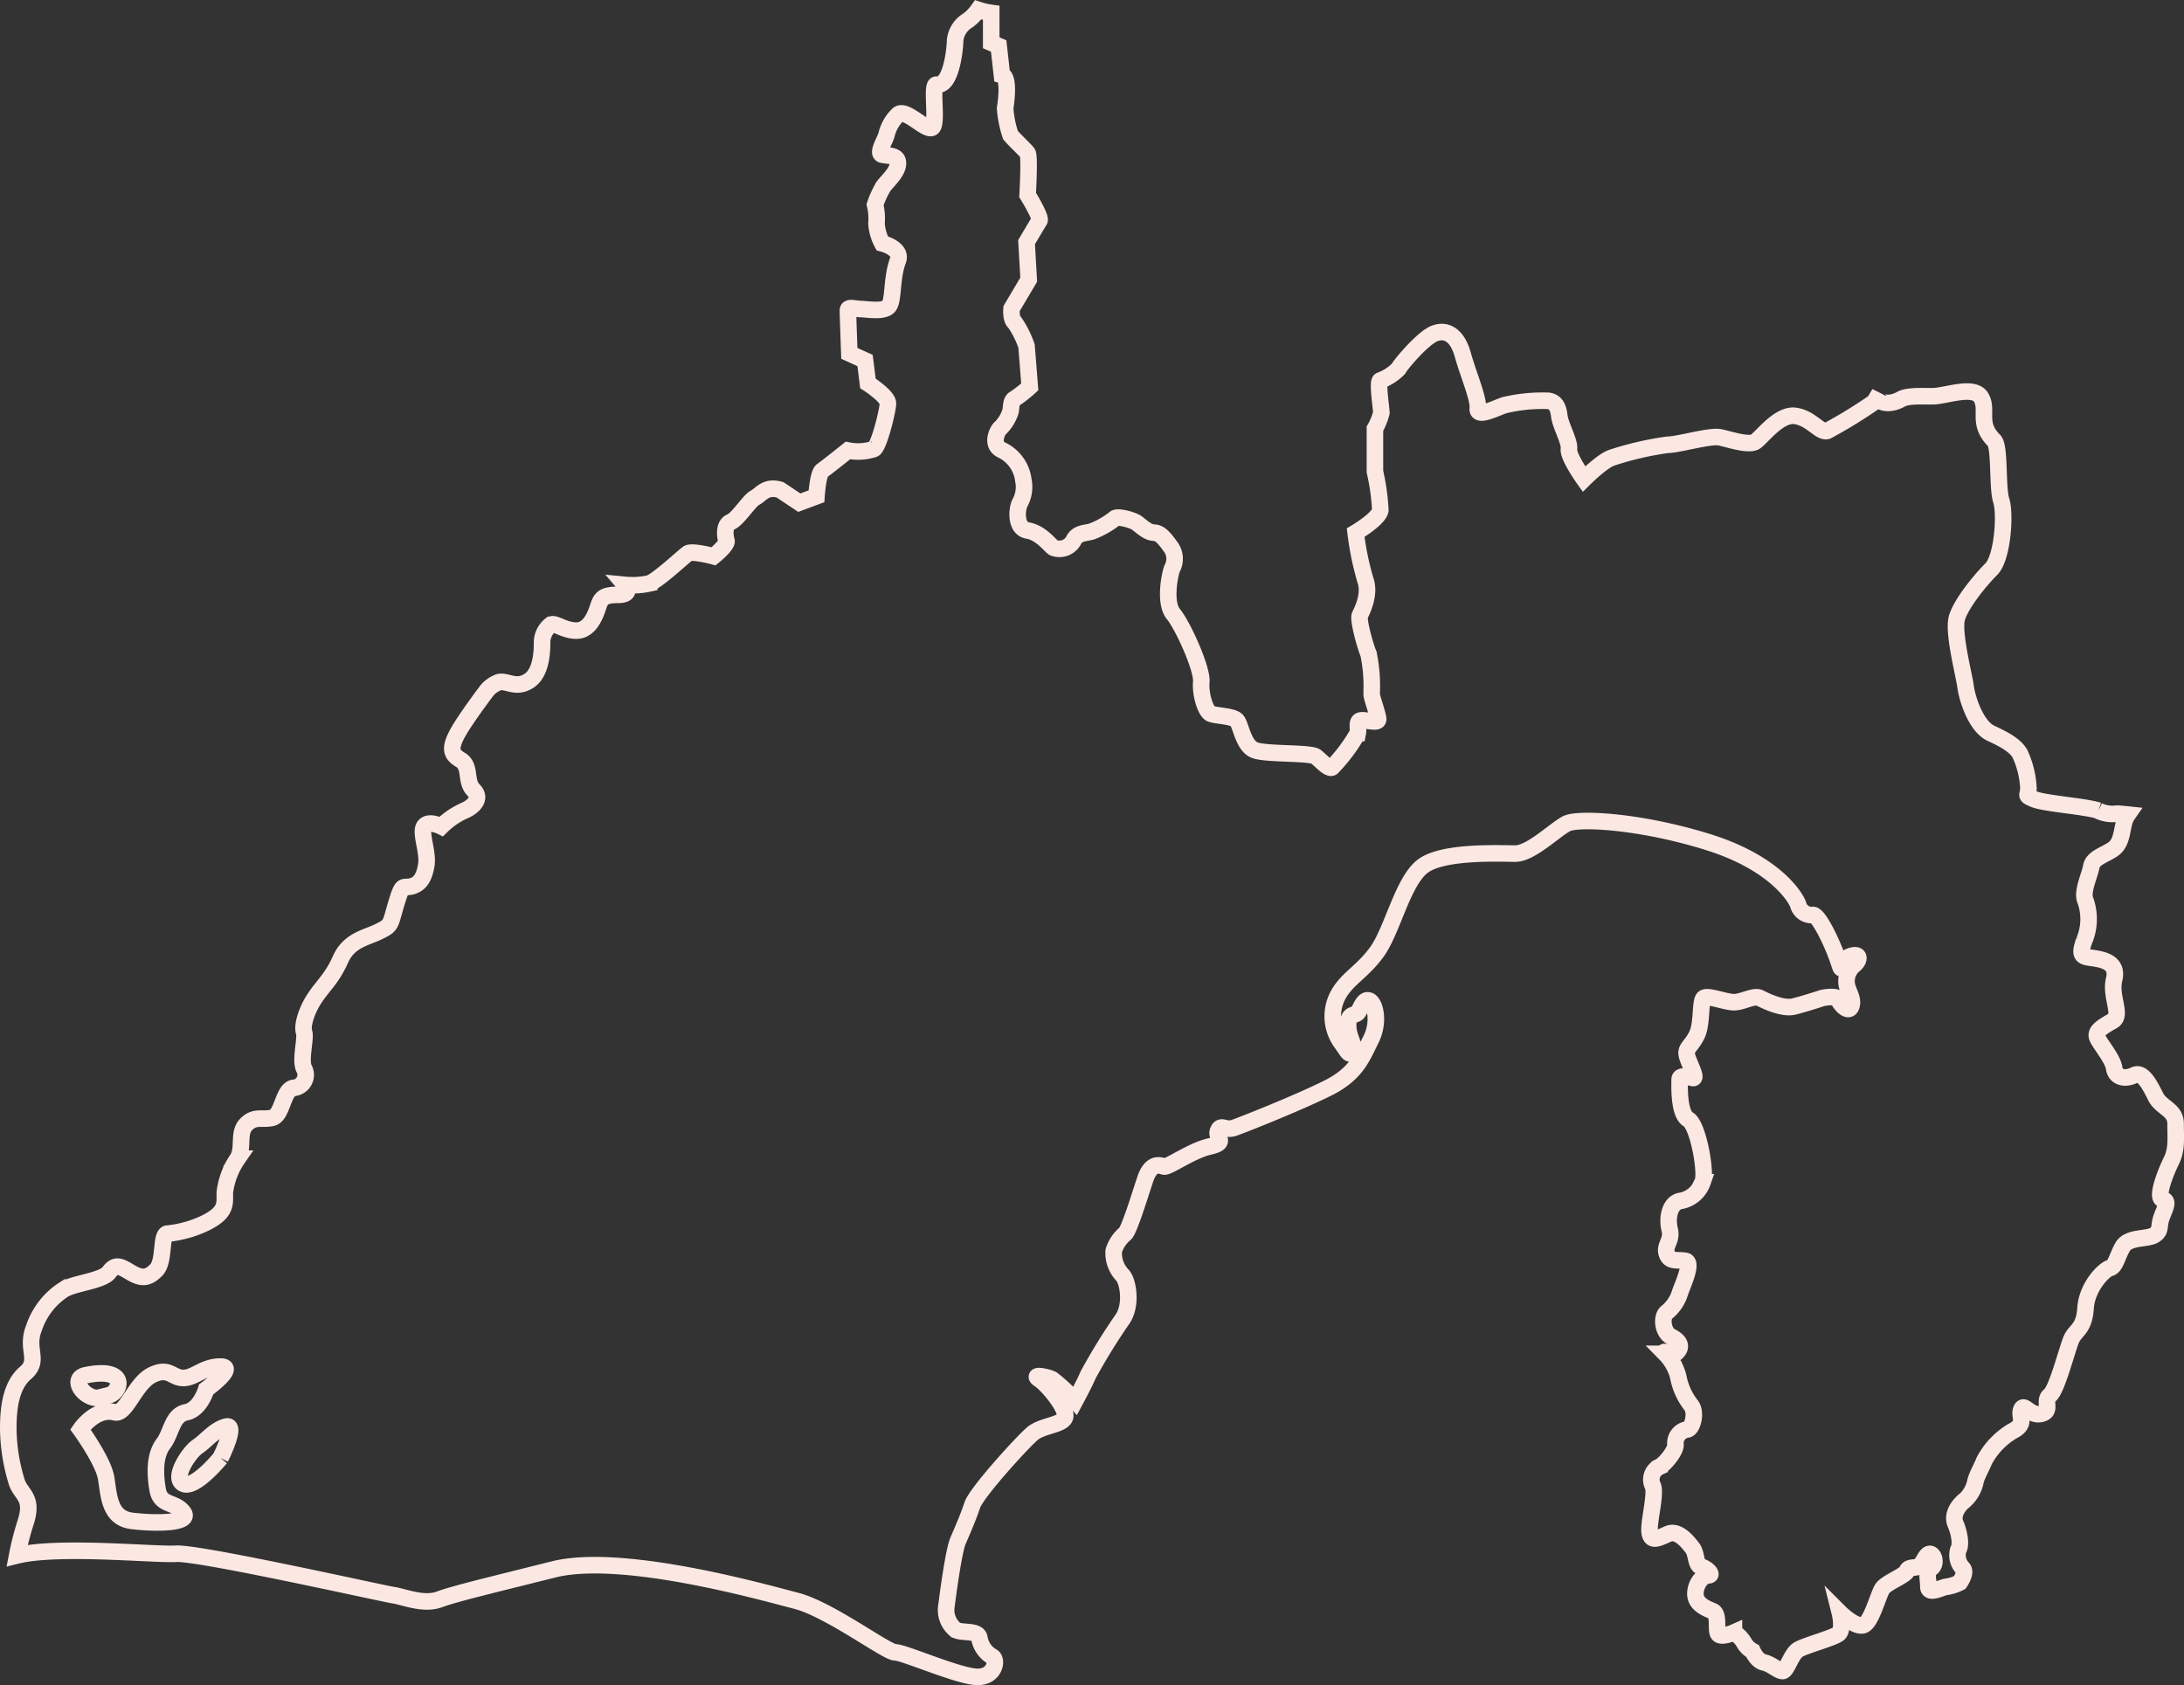 <svg xmlns="http://www.w3.org/2000/svg" width="263.959" height="203.699" viewBox="0 0 263.959 203.699">
  <rect x="0" y="0" width="263.959" height="203.699" fill="#333333" stroke="none"/>
  <path id="Path_1709" data-name="Path 1709" d="M252.618,96.793c-1.554-.519-6.562-.862-7.77-1.381s-.692-.346-.692-1.381a11.311,11.311,0,0,0-1.035-4.143c-.519-.865-1.558-1.561-3.454-2.423s-2.939-4.32-3.112-5.7S235,75.2,235.52,73.475s2.762-4.489,4.146-5.87,1.724-6.739,1.208-8.293-.124-6.509-.865-7.255c-2.073-2.07-.689-3.631-1.554-5.181s-4.316-.173-5.874-.173-3.045-.074-3.8.346c-1.558.862-2.766.343-2.766-.173a2.184,2.184,0,0,1,.141-.519c-.364.593-.615,1.035-.615,1.035a59.386,59.386,0,0,1-5.7,3.5c-.9.261-1.939-1.554-3.885-1.815s-4.016,2.592-4.793,3.112-3.108-.261-4.277-.519-5.051.9-6.343.9a38.449,38.449,0,0,0-6.739,1.561c-1.166.385-3.369,2.585-3.369,2.585s-1.943-2.72-1.812-3.627-1.035-2.85-1.166-4.016-.519-1.685-1.3-1.815a19.855,19.855,0,0,0-5.312.519c-1.166.392-3.369,1.558-3.239.392s-1.166-4.146-1.812-6.478-1.943-3.112-3.369-2.592-4.146,3.758-4.4,4.277a5.835,5.835,0,0,1-2.2,1.42c-.392.131.127,3.373.127,3.892a7.362,7.362,0,0,1-.777,1.935v5.188a26.822,26.822,0,0,1,.65,4.662c-.131,1.035-2.981,2.72-2.981,2.72a35.692,35.692,0,0,0,1.166,5.7c.646,1.692-.389,3.761-.65,4.277s.65,3.761,1.038,4.666a18.97,18.97,0,0,1,.388,4.539v.385c0,.385.777,2.462.777,2.981s-1.166.131-1.943.131-.389.9-.519,1.551a20.448,20.448,0,0,1-3.108,4.146c-.389.254-1.3-.781-1.946-1.3s-5.958-.254-7.382-.781-1.685-3.1-2.2-3.62-2.465-.526-3.112-.781-1.3-2.331-1.166-3.882-2.2-6.742-3.369-8.169-.389-5.051-.127-5.566a2.427,2.427,0,0,0-.131-2.462c-.646-.9-1.3-1.815-2.073-1.815s-1.554-.781-2.073-1.166-2.462-.9-2.72-.519a10.506,10.506,0,0,1-2.462,1.43c-.777.385-1.943.124-2.462,1.166a1.945,1.945,0,0,1-2.462.9c-.516-.389-1.554-1.815-3.108-2.07s-1.3-2.727-.908-3.373a4.012,4.012,0,0,0,.389-2.72,4.67,4.67,0,0,0-2.589-3.627c-1.427-.65-.519-2.465-.131-2.72a4.912,4.912,0,0,0,1.166-1.946c.131-.516,0-1.3.519-1.551a15.087,15.087,0,0,0,1.812-1.427l-.389-4.927a11.645,11.645,0,0,0-1.423-2.847c-.519-.389-.389-1.685-.389-1.685l2.073-3.5-.261-4.531s1.3-2.2,1.554-2.6-1.423-3.1-1.423-3.1.258-4.669,0-5.054-1.685-1.685-2.073-2.2a12.86,12.86,0,0,1-.646-3.242s.646-3.754-.389-4.016l-.392-3.5-.9-.389V.367A8.878,8.878,0,0,1,117.225,0a5.746,5.746,0,0,1-1.236,1.271,3.189,3.189,0,0,0-1.554,2.419c0,.862-.431,5.616-2.246,5.354-.706-.1.173,4.662-.519,5.181s-3.281-2.416-4.143-1.554a4.979,4.979,0,0,0-1.381,2.423c-.173.689-1.211,2.243-.519,2.412s1.9,0,1.9,1.035-1.211,2.077-1.731,2.769a10.618,10.618,0,0,0-1.035,2.246,7.148,7.148,0,0,1,.173,2.243,5.824,5.824,0,0,0,.692,2.423s2.448.607,1.9,2.07c-.777,2.073-.519,4.577-1.038,5.443s-2.762.427-3.454.427-1.554-.346-1.554.173.173,5.185.173,5.185l1.9.862.346,2.769s2.416,1.551,2.416,2.412-1.127,5.369-1.724,5.527a6.19,6.19,0,0,1-3.112.17s-2.592,2.077-3.108,2.423-.692,3.112-.692,3.112l-2.073.773-2.331-1.554c-1.727-.516-2.331.607-3.023.954s-2.073,2.585-2.935,2.931-.692,1.731-.519,2.25-1.554,1.9-1.554,1.9-2.592-.692-3.108-.346-3.631,3.285-4.666,3.627a9.457,9.457,0,0,1-2.935.173s1.035,1.208-.865,1.208-2.073.523-2.416,1.558-1.038,2.762-2.592,2.762-2.592-1.035-3.112-.692a2.712,2.712,0,0,0-1.035,2.077c0,.862,0,3.631-1.554,4.662s-2.589,0-3.627.173a3.425,3.425,0,0,0-1.427.947c-.8,1.056-1.784,2.4-2.72,3.8-2.073,3.112-1.812,3.892-.519,4.662s.519,2.6,1.558,3.631,0,2.077-1.3,2.592A9.476,9.476,0,0,0,52.336,98.7s-1.554-.781-2.073,0,.519,3.112.261,4.662-.777,2.331-1.815,2.589-1.035-.519-1.812,2.073-.519,2.6-2.073,3.369-3.627,1.031-4.666,3.366-2.073,3.112-3.108,4.669-1.554,3.366-1.3,4.146-.516,3.366,0,4.4a1.573,1.573,0,0,1-1.293,2.331c-1.3.261-1.3,3.366-2.592,3.627s-2.073-.261-3.108.781-.261,2.85-1.038,4.146A9.061,9.061,0,0,0,26.168,143c0,1.3.258,2.338-2.331,3.627a13.729,13.729,0,0,1-4.662,1.3c-.781.261-.261,3.366-1.3,4.408s-1.815,1.035-3.112.258-1.812-1.035-2.589,0-4.146,1.3-5.443,2.073a8.834,8.834,0,0,0-3.627,4.666c-1.035,2.585.777,3.882-1.035,5.436S0,169.169,0,171.5a22.662,22.662,0,0,0,1.035,6.478c.519,1.551,2.073,1.815,1.038,4.927a33.711,33.711,0,0,0-1,3.917c4.948-1.229,16.65-.049,19.221-.208,2.766-.17,25.048,4.835,26.256,5.008s3.627,1.215,5.527.519,5.527-1.554,13.817-3.631,25.395,2.769,29.368,3.8,10.882,6.22,11.917,6.22,6.908,2.589,9.5,2.932,2.939-2.07,2.25-2.412a3.172,3.172,0,0,1-1.558-2.25c-.173-1.035-2.246-.516-2.935-1.035a3.076,3.076,0,0,1-1.035-2.931c.173-1.388.862-6.566,1.381-7.774s1.208-2.766,1.727-4.32,6.047-7.6,7.255-8.636,3.8-1.035,3.973-2.077-2.073-3.8-3.112-4.489.865-.346,1.554,0a21.015,21.015,0,0,1,2.766,2.592s1.208-2.25,1.554-3.112a73.058,73.058,0,0,1,4.146-6.732c1.208-1.731.689-4.669,0-5.361A3.865,3.865,0,0,1,133.606,150a4.4,4.4,0,0,1,1.385-2.077c.519-.516,1.727-4.489,2.416-6.559s1.727-1.731,2.246-1.561,3.285-1.9,5.527-2.412.692-1.042,1.035-1.9.865,0,1.9-.346,7.943-3.1,11.4-4.835,4.146-3.8,5.185-5.87.516-4.32-.177-4.662-1.035.862-1.381,1.377-1.208,0-1.208,1.554.865,2.246.519,3.108-.692-.17-1.385-1.031a5.429,5.429,0,0,1-.516-5.354c1.035-2.25,2.935-2.939,4.835-5.531s3.108-8.466,5.527-10.363,9.328-1.554,11.228-1.554,4.835-2.939,6.216-3.627,8.812-.346,17.1,2.243,10.709,6.912,10.882,7.6a1.663,1.663,0,0,0,1.731,1.208c.689-.173,2.416,3.458,3.108,5.531s0,0,1.381-.523,1.208.523.516,1.042a2.534,2.534,0,0,0-.862,2.416c.173.869.862,1.731.519,2.592s-1.381-.346-1.554-.862-1.9-.173-1.9-.173-2.073.689-3.454,1.035-3.454-.689-4.146-1.035-2.073.516-3.108.516-3.112-.862-3.627-.516-.177,3.1-.865,4.489-1.385,1.554-1.208,2.416,1.381,2.939.692,2.766-1.558-.343-1.558.173-.173,4.146,1.038,4.835,2.243,6.569,1.724,7.6a3.433,3.433,0,0,1-2.589,2.243c-1.381.173-1.727,2.077-1.381,3.458s-.692,1.9-.346,2.939,1.208.689,2.243.862-.516,3.285-.689,3.973a4.832,4.832,0,0,1-1.554,2.243c-.692.516-.519,2.419.519,2.939s1.381,1.208.689,1.9-1.9-.519-1.381.18a6.084,6.084,0,0,1,1.554,2.758,7.882,7.882,0,0,0,1.554,3.454c.692.865.177,2.939-.516,2.939a1.676,1.676,0,0,0-1.381,1.727c.17.689-1.211,2.419-1.9,2.766a1.71,1.71,0,0,0-.865,2.243c.516.862-.519,4.489-.346,5.7s1.038.7,2.246.18,2.419,1.035,2.939,1.724.343,2.07,1.035,2.243,1.554,1.042.862,1.042-1.554,1.035-1.554,2.239,1.211,1.734,2.073,2.077.346,2.243.689,2.762,1.9-.173,1.9-.173a3.594,3.594,0,0,1,1.208,1.215,2.593,2.593,0,0,0,1.035,1.035s.519,1.2,1.381,1.377,1.731,1.035,2.25,1.035,1.035-2.07,1.9-2.585,4.146-1.388,4.839-1.9.173-2.589.173-2.589,1.724,1.724,2.762,1.554,1.9-3.8,2.419-4.493,2.762-1.551,2.935-2.07.865-.35,1.381-.523.865-1.554,1.385-1.554.862,1.208.173,1.727-.346,1.211-.346,2.246,1.727,0,2.243,0a5.254,5.254,0,0,0,1.558-.516s.862-1.208.346-1.731a2.248,2.248,0,0,1-.519-2.243c.343-.519.173-1.9-.346-3.112s.519-2.416,1.208-2.931a4.159,4.159,0,0,0,1.211-2.25c.17-.689.862-1.9,1.035-2.412a9.176,9.176,0,0,1,3.454-3.631c1.727-.862.692-1.731,1.038-2.592s1.035.862,2.416.516.173-1.551,1.038-2.239,2.073-5.535,2.589-6.742,1.554-1.2,1.727-3.8,2.246-4.662,2.939-4.835.862-1.381,1.554-2.585,2.935-.869,3.8-1.388.516-1.035.862-2.07,1.038-2.077.173-2.25.346-3.281,1.038-4.662.516-2.758.516-4.489-1.727-1.9-2.416-3.285-1.554-3.1-2.592-2.585-2.246.343-2.419-.865-1.9-3.108-2.073-3.8.692-1.215,1.9-1.9-.343-2.932.173-5.008-1.381-2.412-2.589-2.585-1.727-.18-1.038-2.077a6.713,6.713,0,0,0,.173-4.835c-.516-1.035.519-3.112.692-4.146s1.554-1.381,2.589-2.077,1.038-1.9,1.385-3.278a2.927,2.927,0,0,1,.431-.936c-.6-.064-1.084-.106-1.3-.106a4.066,4.066,0,0,1-2.246-.343M9.409,165.022c5.185-1.035,4.146,2.077,2.766,2.423l-1.381.343c-1.727,0-3.359-2.373-1.385-2.766M14.94,182.64c-2.766-.343-2.766-3.112-3.112-5.178s-3.108-5.874-3.108-5.874,1.8-2.66,4.146-2.073c1.381.343,2.416-3.458,4.489-4.493s2.419.346,3.8.346,2.419-1.381,4.493-1.381-1.727,2.758-1.727,2.758-.692,2.423-2.419,2.769-1.727,2.419-2.762,3.8-1.038,3.454-.692,5.524,2.073,1.388,3.108,2.766-3.454,1.381-6.216,1.035m10.709-7.6s-3.108,3.8-4.493,3.112.692-3.8,1.727-4.493,2.073-2.07,3.454-2.412-.689,3.793-.689,3.793" transform="translate(1 1.192)" fill="none" stroke="#fce8e3" stroke-width="2"/>
</svg>
